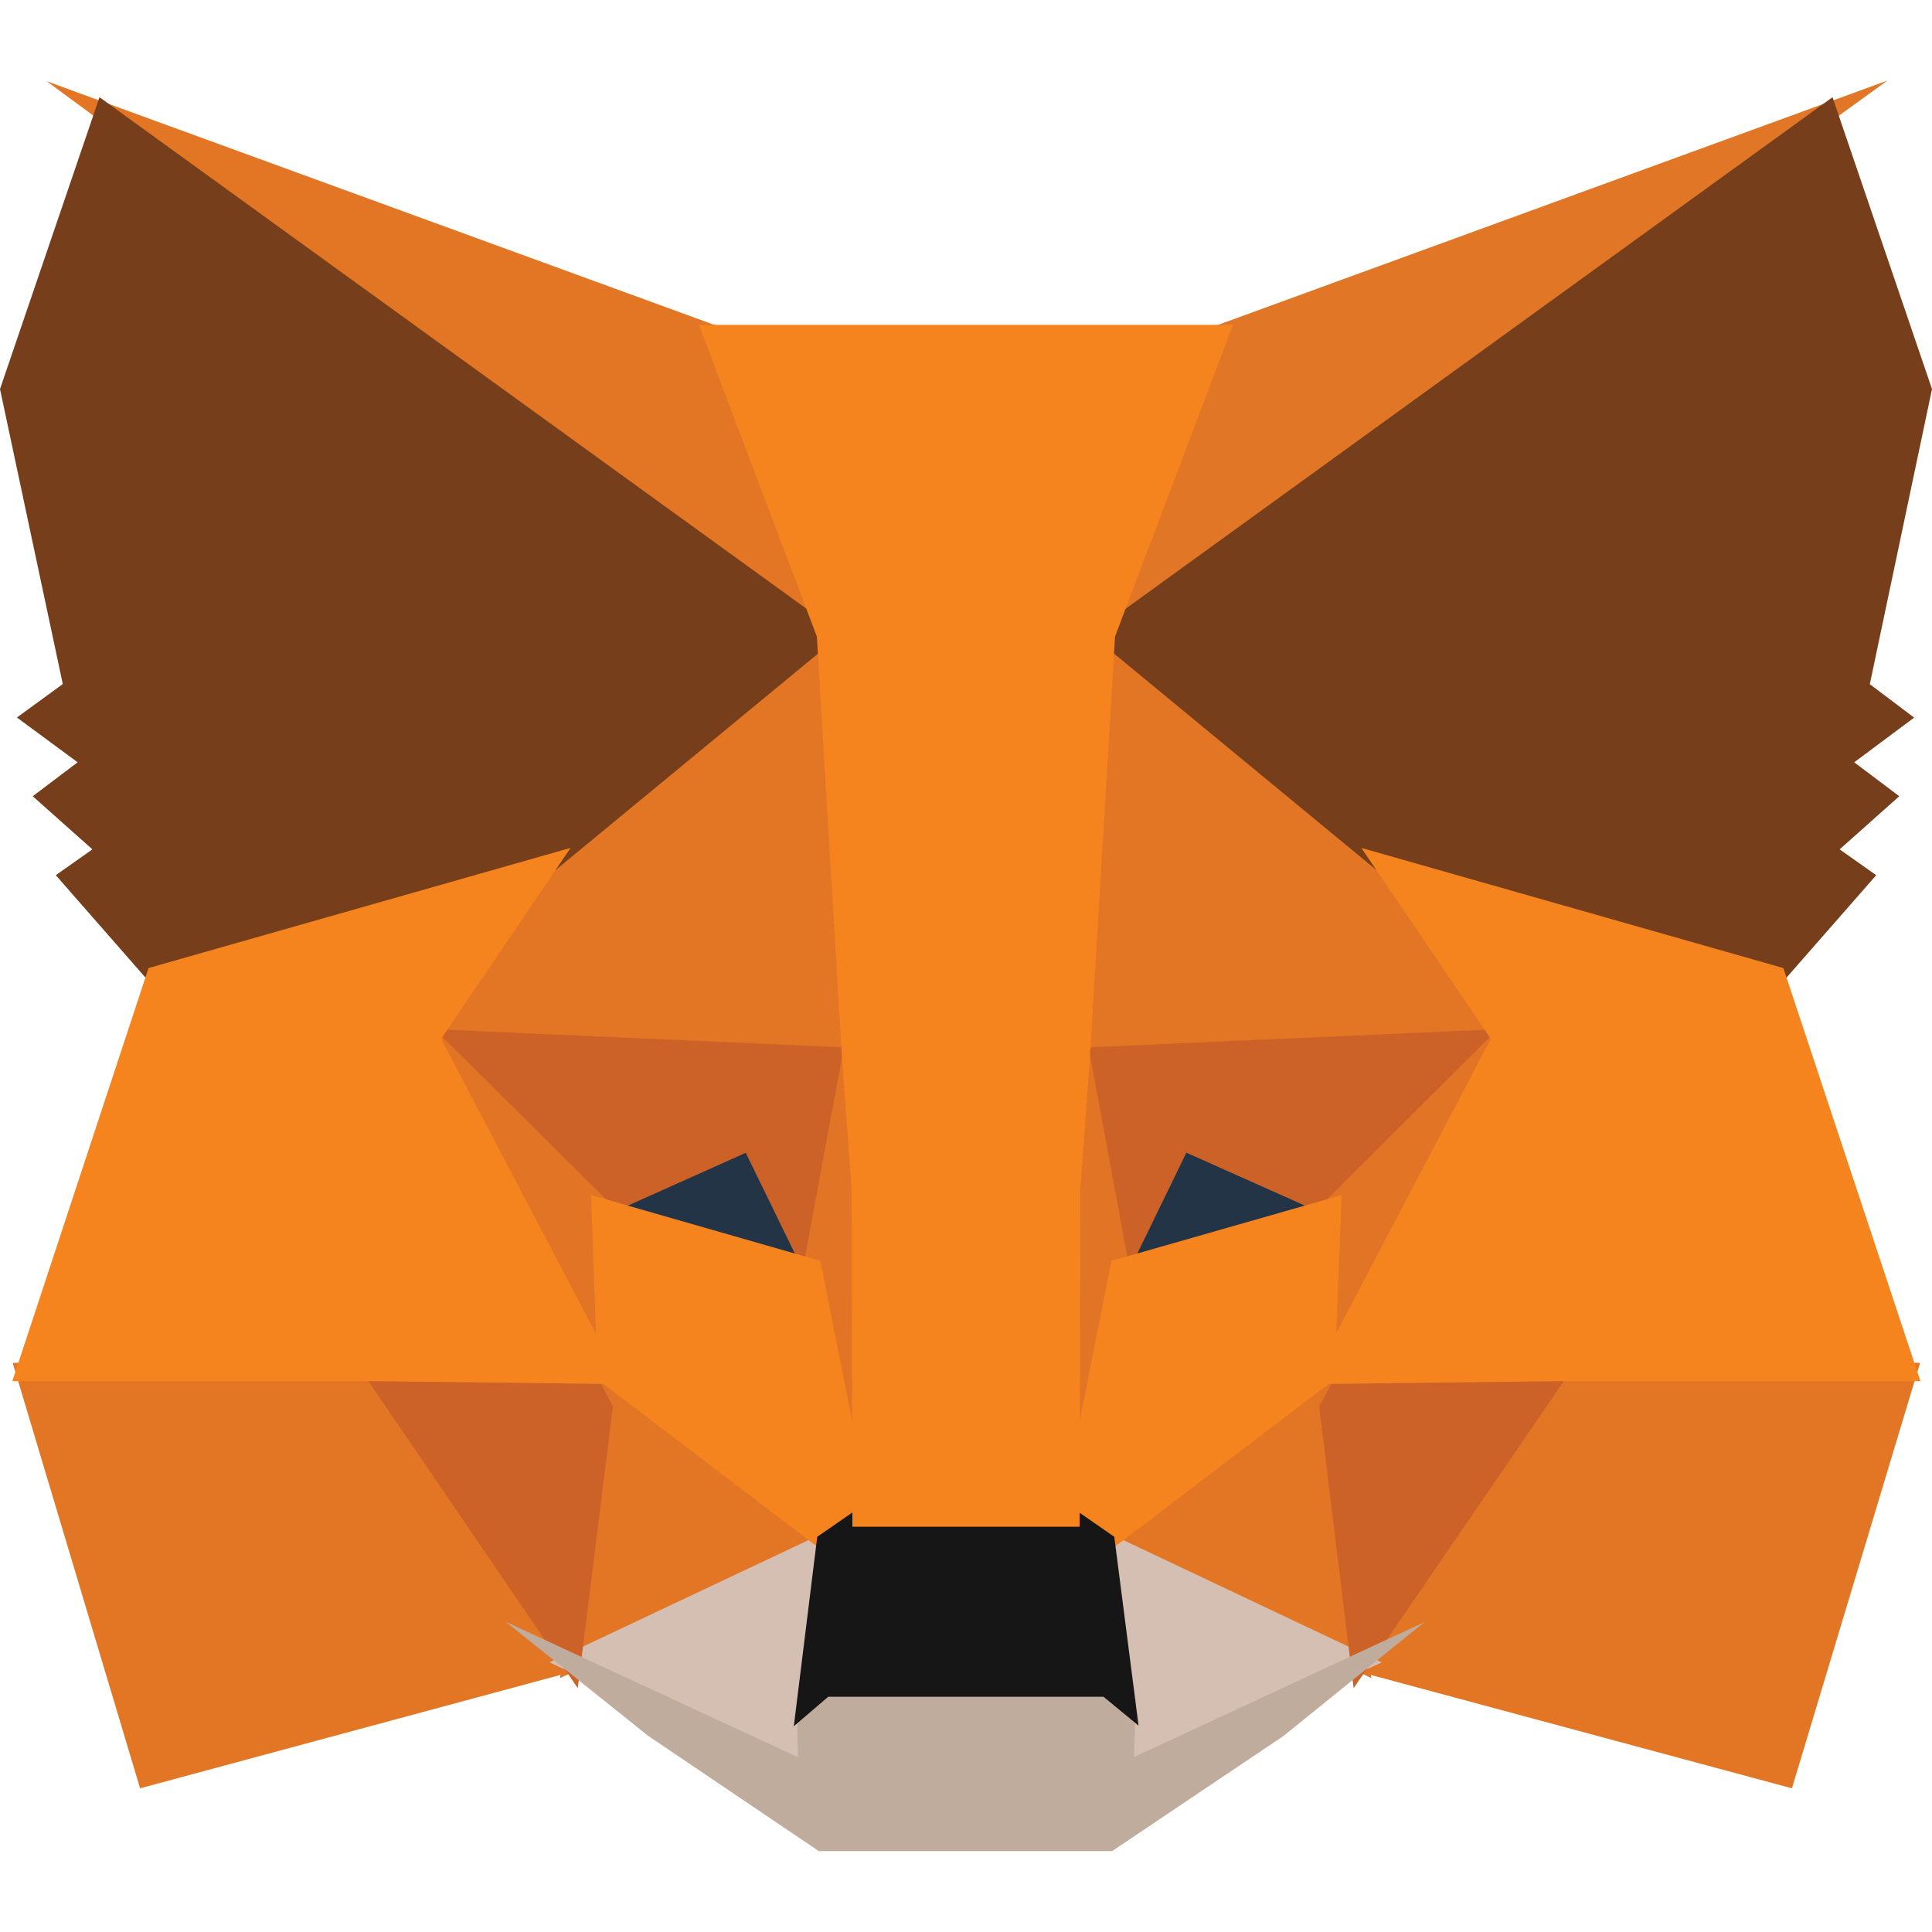 <svg width="16" height="16" viewBox="0 0 16 16" fill="none" xmlns="http://www.w3.org/2000/svg">
<g clip-path="url(#clip0_5112_19846)">
<path d="M15.631 0.667L8.766 5.634L10.042 2.707L15.631 0.667Z" fill="#E17726"/>
<path d="M0.387 0.673L5.961 2.707L7.173 5.673L0.387 0.673ZM12.866 11.23L15.901 11.287L14.84 14.81L11.137 13.813L12.866 11.23ZM3.134 11.23L4.856 13.813L1.16 14.81L0.105 11.287L3.134 11.23Z" fill="#E27625"/>
<path d="M7.009 4.918L7.133 8.834L3.422 8.669L4.477 7.112L4.491 7.097L7.009 4.918ZM8.954 4.874L11.51 7.097L11.523 7.112L12.579 8.669L8.869 8.834L8.954 4.874ZM4.965 11.242L6.991 12.786L4.638 13.897L4.965 11.242ZM11.036 11.242L11.357 13.897L9.01 12.786L11.036 11.242Z" fill="#E27625"/>
<path d="M9.061 12.64L11.443 13.767L9.227 14.797L9.25 14.116L9.061 12.64ZM6.938 12.64L6.756 14.105L6.771 14.796L4.551 13.767L6.938 12.64Z" fill="#D5BFB2"/>
<path d="M6.25 9.345L6.873 10.624L4.754 10.017L6.25 9.345ZM9.75 9.345L11.253 10.017L9.127 10.623L9.75 9.345Z" fill="#233447"/>
<path d="M5.128 11.229L4.785 13.981L2.949 11.289L5.128 11.229ZM10.874 11.229L13.053 11.289L11.21 13.981L10.874 11.229ZM12.633 8.513L11.048 10.092L9.825 9.546L9.24 10.749L8.856 8.681L12.633 8.513ZM3.368 8.513L7.145 8.681L6.762 10.749L6.176 9.547L4.96 10.092L3.368 8.513Z" fill="#CC6228"/>
<path d="M3.262 8.189L5.055 9.968L5.117 11.725L3.262 8.189ZM12.743 8.186L10.884 11.728L10.954 9.968L12.743 8.186ZM7.058 8.297L7.13 8.741L7.309 9.848L7.194 13.248L6.652 10.517L6.652 10.489L7.058 8.297ZM8.944 8.291L9.351 10.489L9.351 10.517L8.808 13.254L8.786 12.57L8.701 9.828L8.944 8.291Z" fill="#E27525"/>
<path d="M11.111 9.897L11.051 11.424L9.159 12.865L8.776 12.601L9.205 10.442L11.111 9.897ZM4.895 9.897L6.794 10.442L7.223 12.601L6.841 12.865L4.949 11.424L4.895 9.897Z" fill="#F5841F"/>
<path d="M4.188 13.431L6.608 14.552L6.598 14.073L6.801 13.899H9.196L9.406 14.073L9.391 14.551L11.796 13.434L10.626 14.379L9.21 15.33H6.781L5.367 14.375L4.188 13.431Z" fill="#C0AC9D"/>
<path d="M8.886 12.49L9.228 12.727L9.429 14.291L9.139 14.052H6.859L6.574 14.296L6.768 12.727L7.111 12.49H8.886Z" fill="#161616"/>
<path d="M15.176 0.805L16 3.222L15.485 5.666L15.852 5.943L15.356 6.313L15.729 6.594L15.235 7.034L15.538 7.248L14.734 8.166L11.436 7.227L11.407 7.212L9.031 5.252L15.176 0.805ZM0.824 0.805L6.97 5.252L4.593 7.212L4.564 7.227L1.266 8.166L0.462 7.248L0.765 7.034L0.271 6.594L0.643 6.313L0.14 5.942L0.52 5.665L0 3.222L0.824 0.805Z" fill="#763E1A"/>
<path d="M11.274 7.022L14.769 8.017L15.904 11.438H12.909L10.845 11.463L12.346 8.603L11.274 7.022ZM4.725 7.022L3.653 8.603L5.154 11.463L3.091 11.438H0.102L1.23 8.017L4.725 7.022ZM10.211 2.69L9.234 5.272L9.026 8.759L8.947 9.852L8.941 12.644H7.059L7.053 9.857L6.973 8.758L6.765 5.272L5.788 2.69H10.211Z" fill="#F5841F"/>
</g>
<defs>
<clipPath id="clip0_5112_19846">
<rect width="16" height="14.667" fill="white" transform="translate(0 0.667)"/>
</clipPath>
</defs>
</svg>
